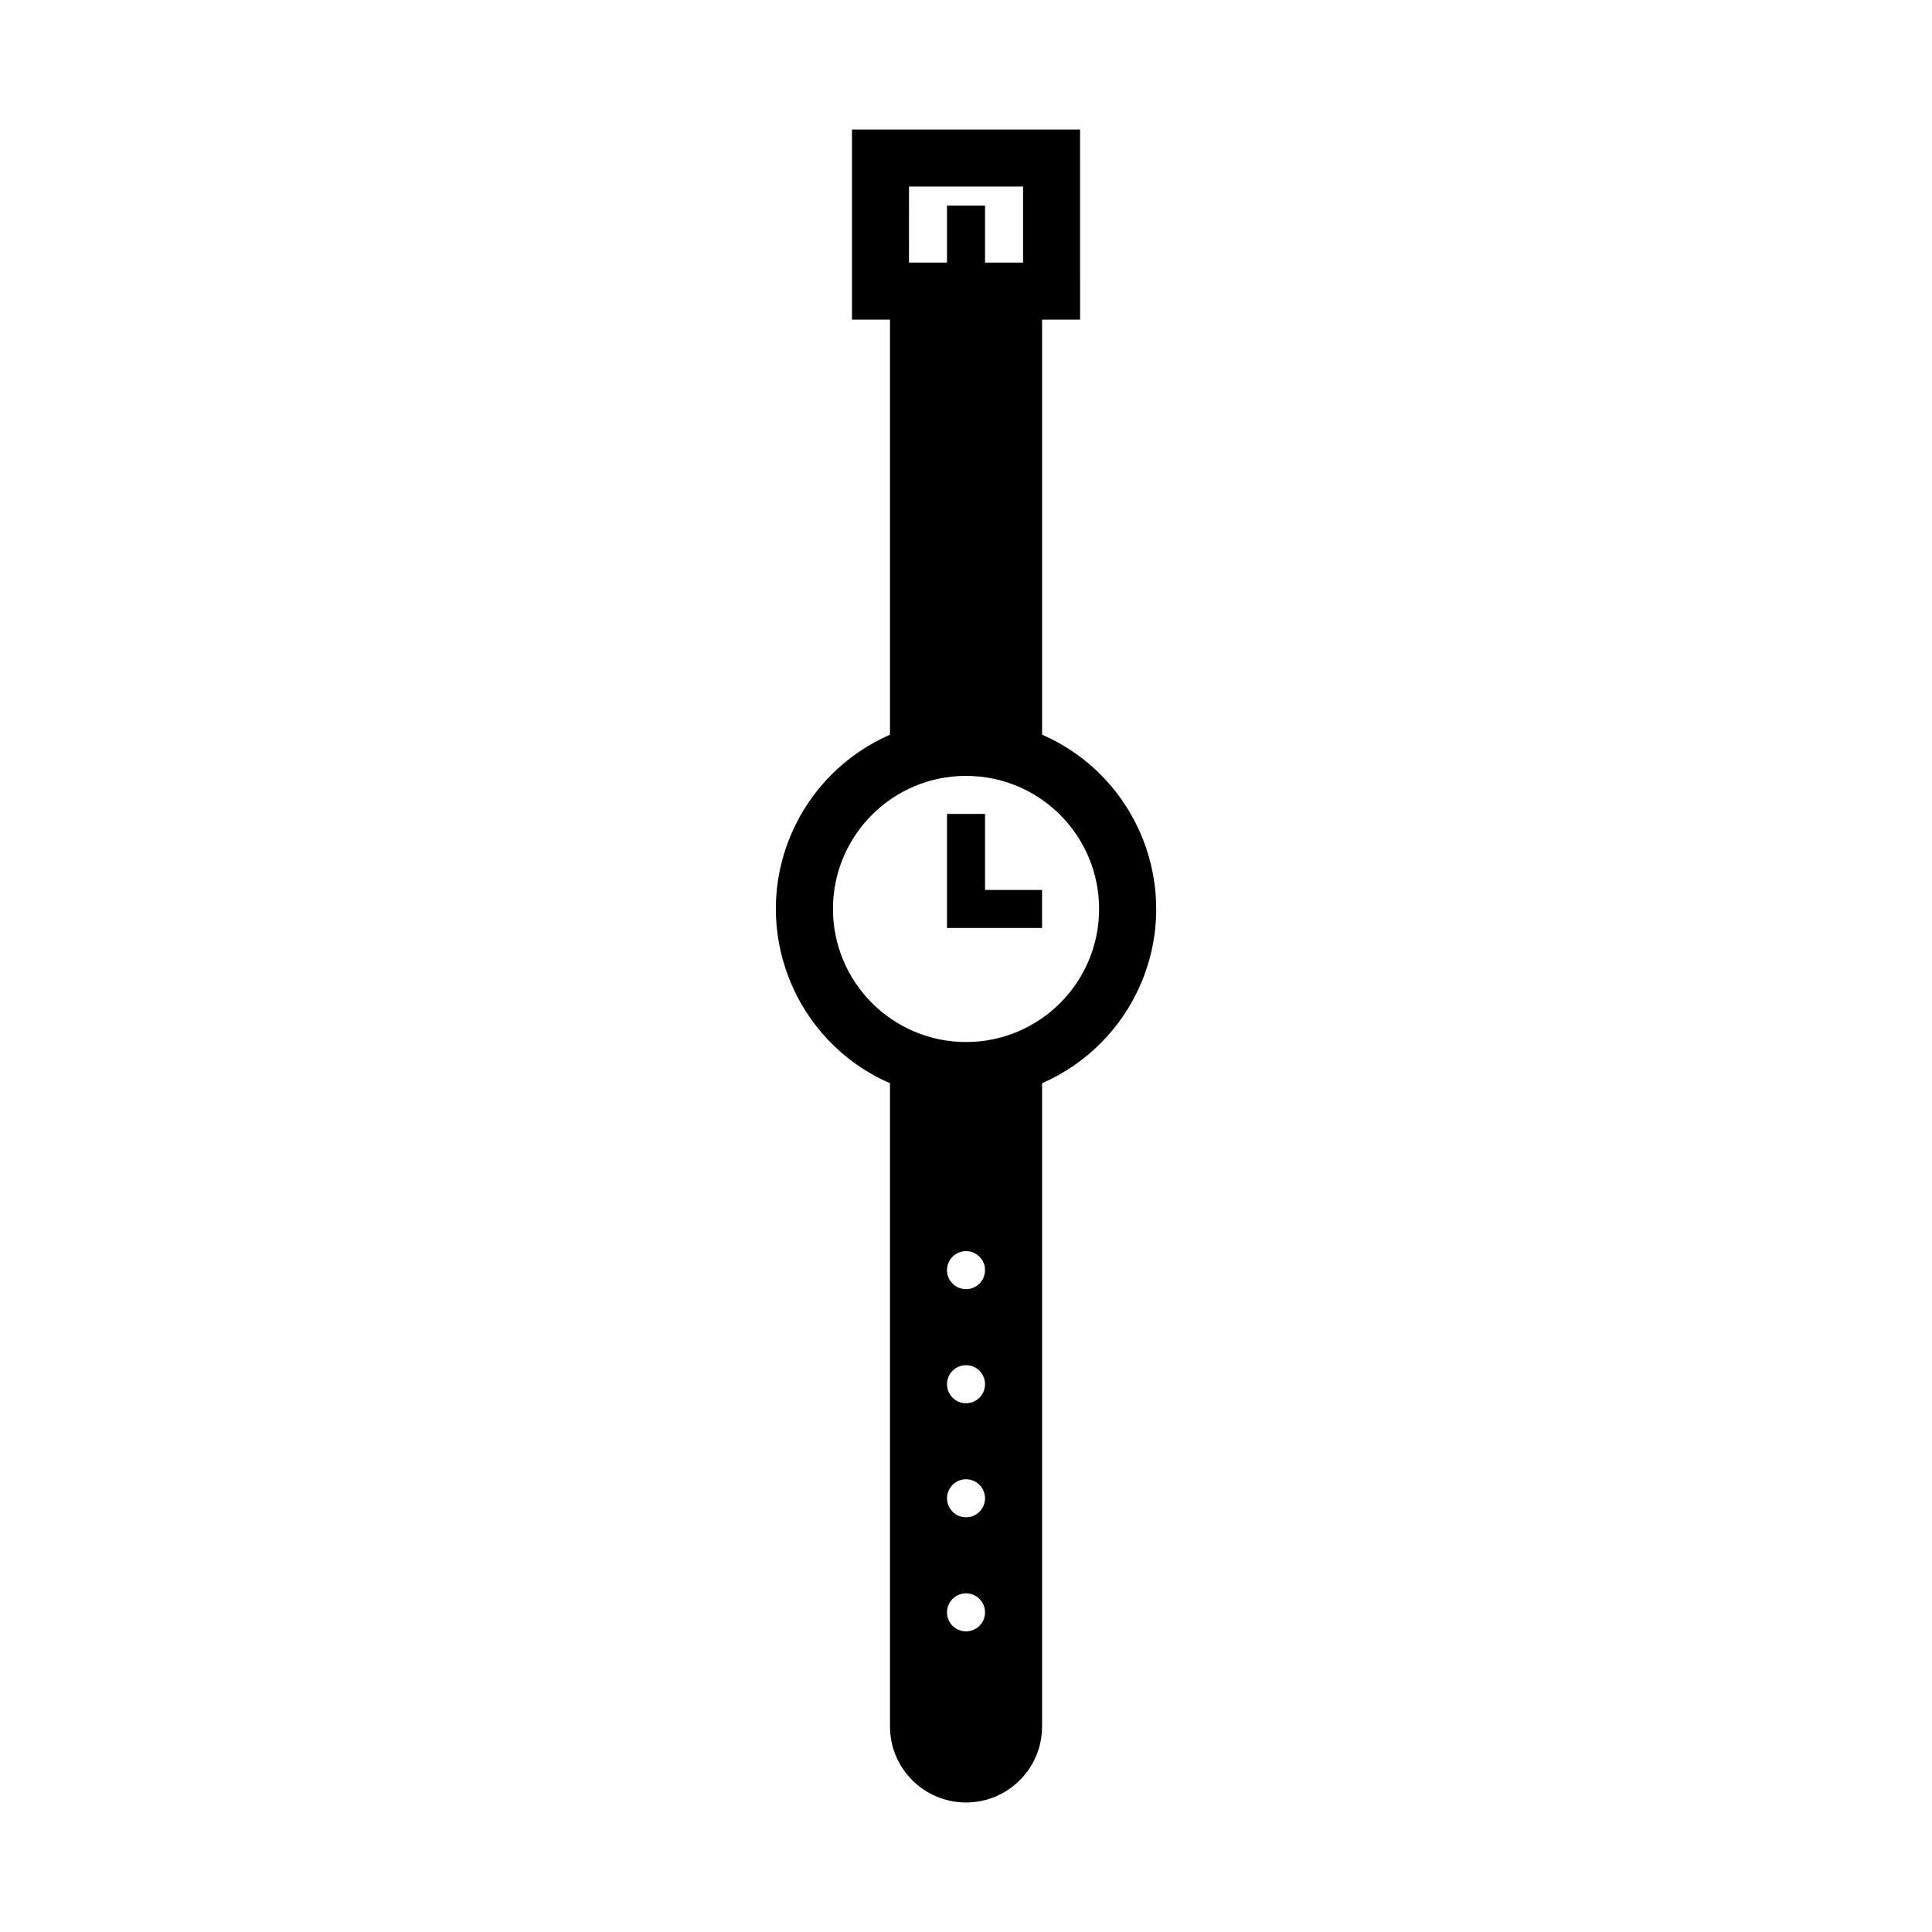<?xml version="1.0" encoding="UTF-8"?>
<!-- The Best Svg Icon site in the world: iconSvg.co, Visit us! https://iconsvg.co -->
<svg fill="#000000" width="800px" height="800px" version="1.1" viewBox="144 144 512 512" xmlns="http://www.w3.org/2000/svg">
 <path d="m420.16 338.7v-110h10.078l-0.004-50.379h-60.457v50.383h10.078v110c-11.648 5.082-20.945 14.379-26.031 26.031-11.125 25.504 0.523 55.199 26.031 66.328v170.46c0 11.129 9.023 20.152 20.152 20.152s20.152-9.023 20.152-20.152v-170.46c11.652-5.082 20.953-14.379 26.035-26.035 11.125-25.504-0.531-55.199-26.035-66.324zm-35.266-145.26h30.23v20.152h-10.078v-15.113h-10.078v15.113h-10.078zm15.113 382.89c-2.781 0-5.039-2.254-5.039-5.039 0-2.785 2.258-5.039 5.039-5.039s5.039 2.254 5.039 5.039c0 2.785-2.258 5.039-5.039 5.039zm0-30.23c-2.781 0-5.039-2.254-5.039-5.039s2.258-5.039 5.039-5.039 5.039 2.254 5.039 5.039c0 2.789-2.258 5.039-5.039 5.039zm0-30.227c-2.781 0-5.039-2.254-5.039-5.039 0-2.785 2.258-5.039 5.039-5.039s5.039 2.254 5.039 5.039c0 2.785-2.258 5.039-5.039 5.039zm0-30.23c-2.781 0-5.039-2.254-5.039-5.039 0-2.785 2.258-5.039 5.039-5.039s5.039 2.254 5.039 5.039c0 2.789-2.258 5.039-5.039 5.039zm0-65.492c-19.469-0.02-35.246-15.801-35.266-35.266 0-19.477 15.789-35.266 35.266-35.266 19.477 0 35.266 15.789 35.266 35.266 0 19.477-15.789 35.266-35.266 35.266zm5.039-40.305h15.113v10.078h-25.191v-30.23h10.078z"/>
</svg>